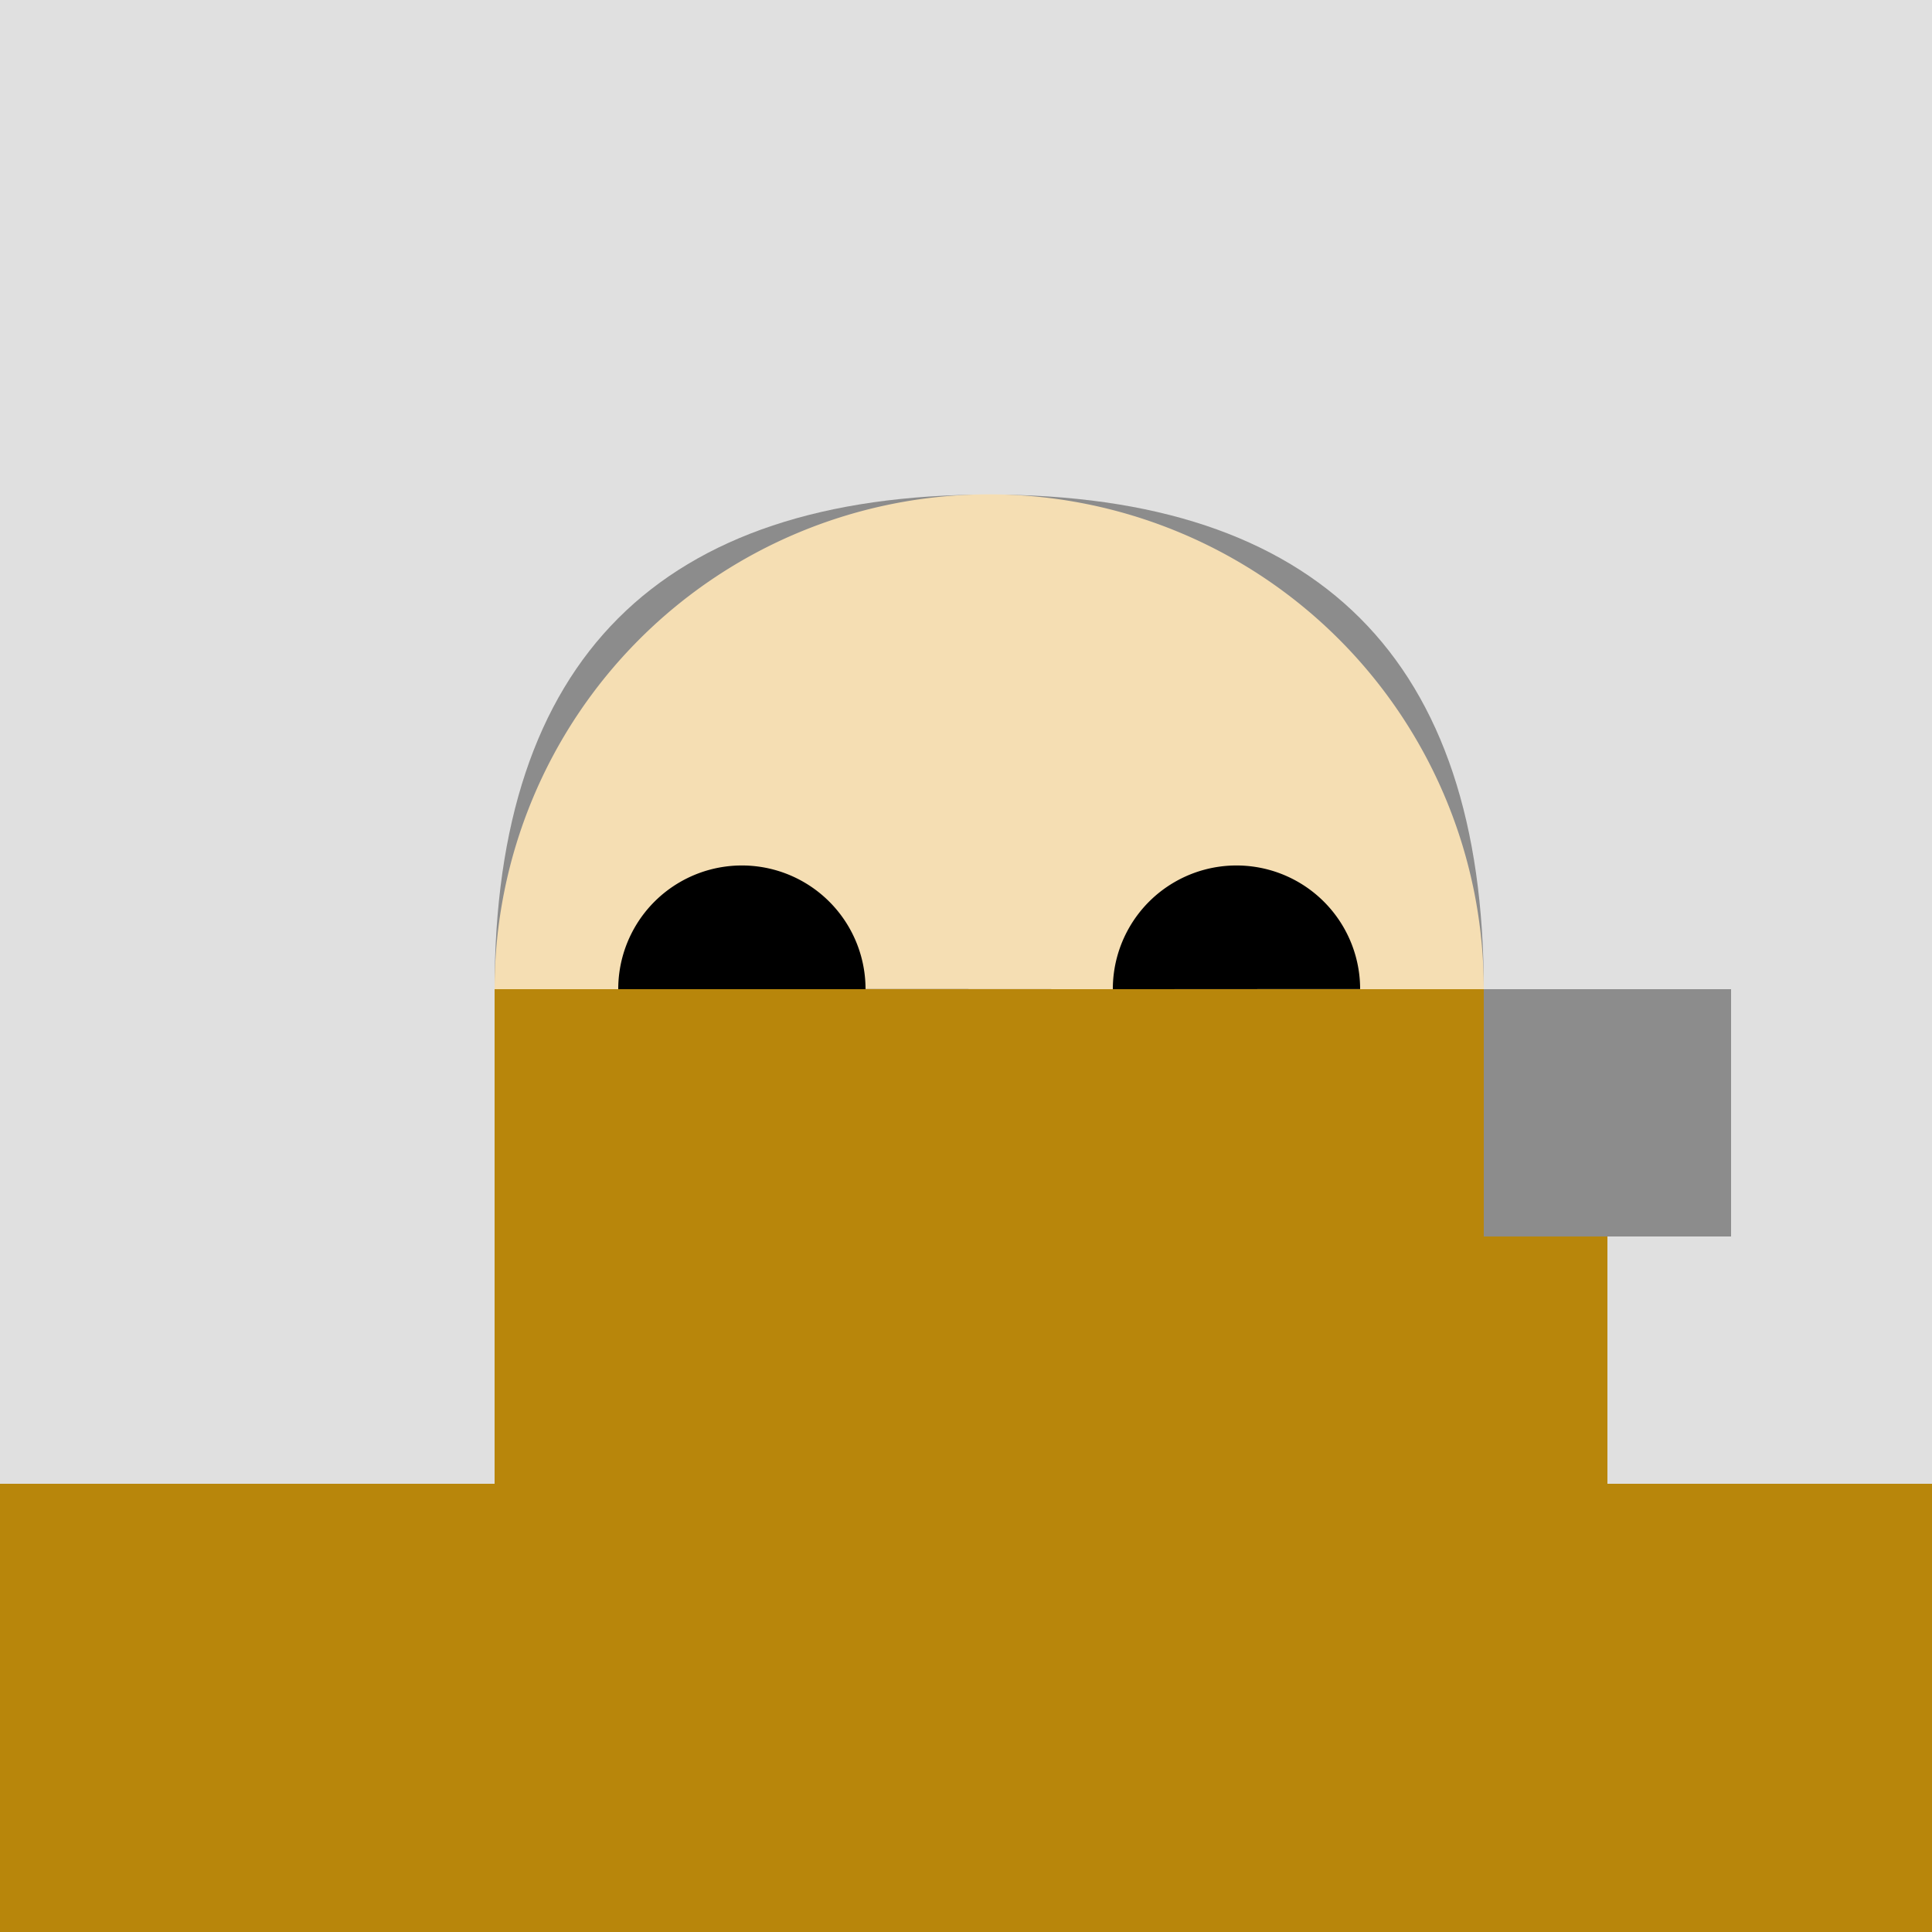 <!--

Generated by DrawGPT.
Free, open source, AI generated images in SVG, PNG, and HTML Canvas format.
https://drawgpt.ai

Created: 2023-09-26T06:42:31.859Z
Link: https://drawgpt.ai/prompt/31868/

-->
<svg xmlns="http://www.w3.org/2000/svg" xmlns:xlink="http://www.w3.org/1999/xlink" width="500" height="500"><defs/><g><rect fill="#E0E0E0" stroke="none" x="0" y="0" width="512" height="512"/><path fill="#8C8C8C" stroke="none" paint-order="stroke fill markers" d=" M 128 256 L 384 256 Q 384 128 256 128 Q 128 128 128 256 Z"/><path fill="#F5DEB3" stroke="none" paint-order="stroke fill markers" d=" M 384 256 A 128 128 0 1 1 384 255.872 Z"/><path fill="#000000" stroke="none" paint-order="stroke fill markers" d=" M 224 256 A 32 32 0 1 1 224 255.968 L 352 256 A 32 32 0 1 1 352 255.968 Z"/><path fill="none" stroke="#000000" paint-order="fill stroke markers" d=" M 256 256 L 256 320" stroke-miterlimit="10" stroke-dasharray=""/><path fill="none" stroke="#000000" paint-order="fill stroke markers" d=" M 320 352 A 64 64 0 0 1 192 352" stroke-miterlimit="10" stroke-dasharray=""/><path fill="#B8860B" stroke="none" paint-order="stroke fill markers" d=" M 0 512 L 512 512 L 512 384 L 384 384 L 384 256 L 128 256 L 128 384 L 0 384 Z"/><path fill="#8C8C8C" stroke="none" paint-order="stroke fill markers" d=" M 384 256 L 448 256 L 448 320 L 416 320 L 416 448 L 384 448 Z"/><path fill="#B8860B" stroke="none" paint-order="stroke fill markers" d=" M 416 320 L 416 448 L 384 448 L 384 320 Z"/></g></svg>